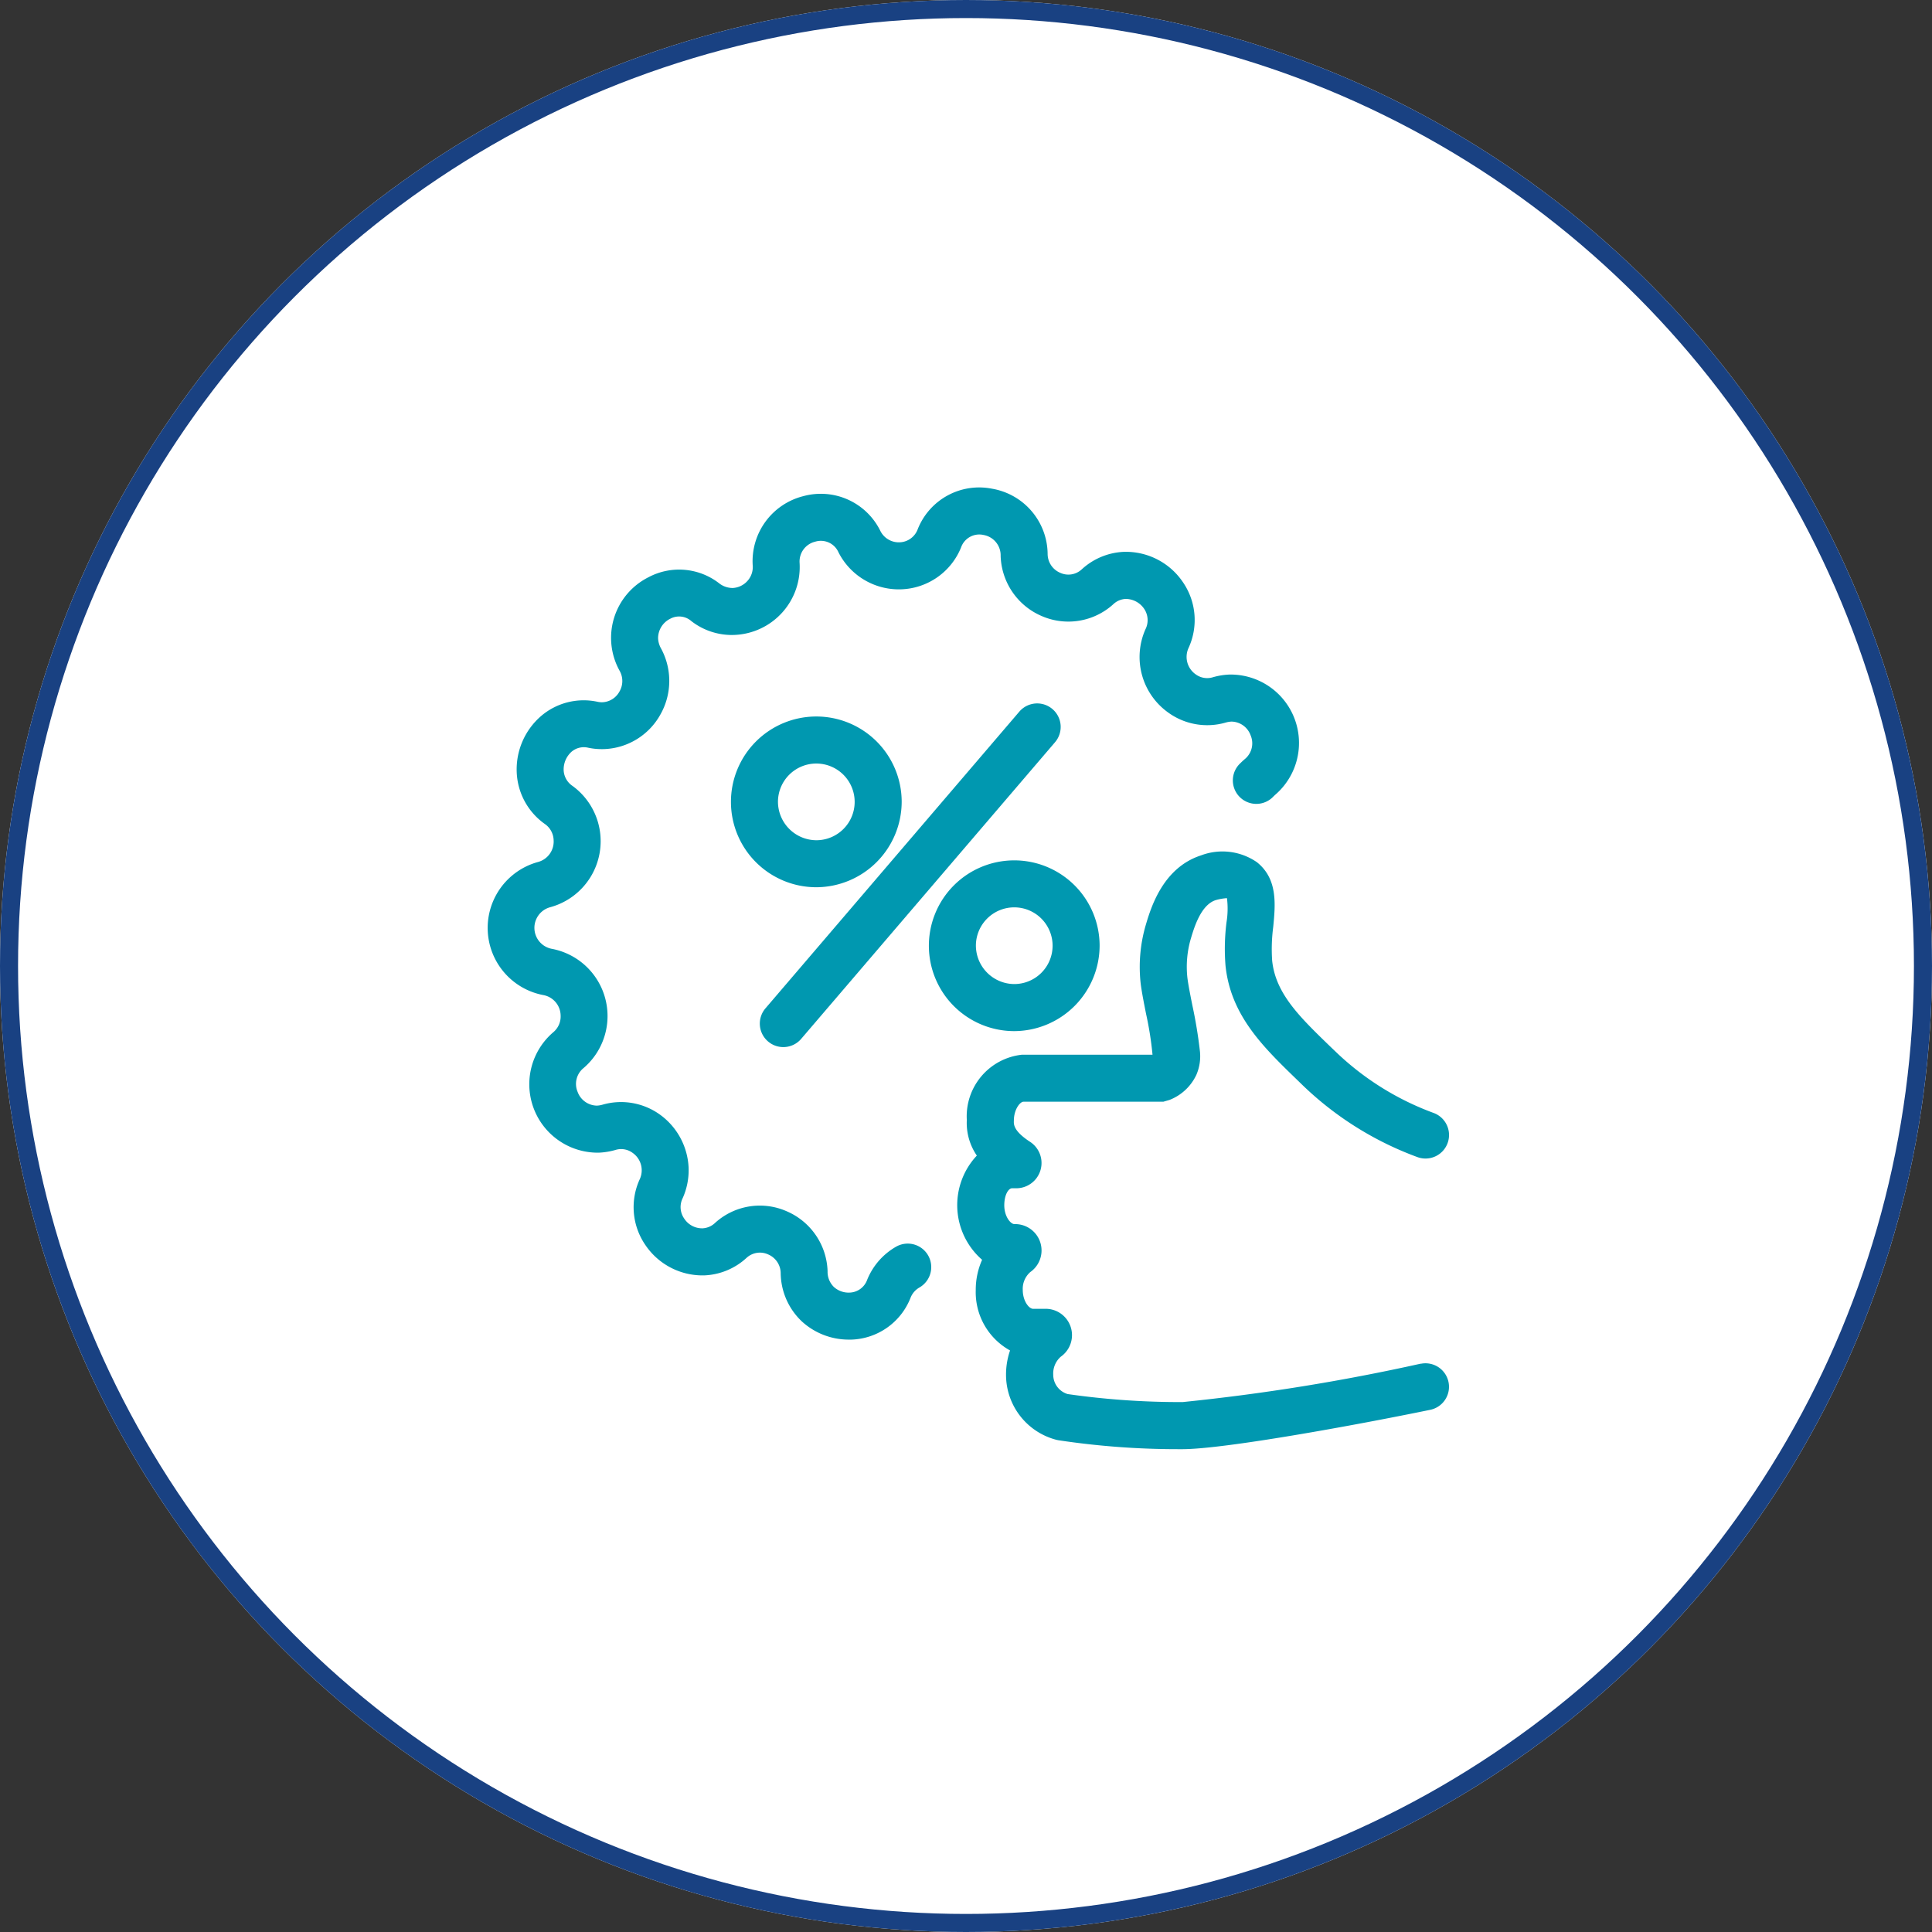 <svg xmlns="http://www.w3.org/2000/svg" xmlns:xlink="http://www.w3.org/1999/xlink" width="107" height="107" viewBox="0 0 107 107"><rect x="0" y="0" width="107" height="107" fill="#333333" stroke="none"/><defs><clipPath id="clip-path"><rect id="Rectangle_14" data-name="Rectangle 14" width="53.252" height="53.254" transform="translate(0 0)" fill="#0098b0"></rect></clipPath></defs><g id="Groupe_7713" data-name="Groupe 7713" transform="translate(-723 -823.5)"><g id="Ellipse_6" data-name="Ellipse 6" transform="translate(723 823.5)" fill="#fff" stroke="#194182" stroke-width="1"><circle cx="53.5" cy="53.5" r="53.5" stroke="none"></circle><circle cx="53.5" cy="53.5" r="53" fill="none"></circle></g><g id="Groupe_19" data-name="Groupe 19" transform="translate(750 850.5)" clip-path="url(#clip-path)"><path id="Trac&#xE9;_52" data-name="Trac&#xE9; 52" d="M51.688,48.523A113.532,113.532,0,0,1,38.5,50.651a43.848,43.848,0,0,1-6.369-.443,1.119,1.119,0,0,1-.8-1.073,1.239,1.239,0,0,1,.416-.995,1.459,1.459,0,0,0-.835-2.655H30.2c-.22-.014-.554-.435-.556-1.039a1.234,1.234,0,0,1,.416-.995,1.46,1.46,0,0,0-.885-2.656h0c-.219-.013-.552-.433-.555-1.037,0-.576.222-.934.421-.948l.234,0a1.4,1.4,0,0,0,.766-2.577c-.918-.6-.9-.97-.89-1.166,0-.612.331-1.037.523-1.05h7.754l.344-.1a2.733,2.733,0,0,0,1.485-1.387,2.588,2.588,0,0,0,.2-1.294,25.8,25.8,0,0,0-.423-2.57c-.116-.581-.224-1.13-.271-1.5a5.55,5.55,0,0,1,.193-2.194c.179-.6.552-1.854,1.369-2.119a2.842,2.842,0,0,1,.628-.11,4.69,4.69,0,0,1-.026,1.342,11.747,11.747,0,0,0-.055,2.39c.286,2.769,2.085,4.509,3.989,6.352l.292.284a18.177,18.177,0,0,0,6.341,3.97,1.3,1.3,0,0,0,.911-2.44,15.56,15.56,0,0,1-5.438-3.4l-.3-.287c-1.688-1.634-3.022-2.924-3.211-4.751a9.41,9.41,0,0,1,.059-1.868c.121-1.244.258-2.653-.9-3.581a3.359,3.359,0,0,0-3.1-.38c-2.12.688-2.778,2.91-3.06,3.858a8.264,8.264,0,0,0-.279,3.256c.056.442.173,1.04.3,1.679a18.533,18.533,0,0,1,.354,2.246H29.6a3.431,3.431,0,0,0-3.055,3.615A3.2,3.2,0,0,0,27.1,37a4.012,4.012,0,0,0,.292,5.771,4.092,4.092,0,0,0-.352,1.688,3.684,3.684,0,0,0,1.9,3.334,4.093,4.093,0,0,0-.223,1.355,3.722,3.722,0,0,0,2.814,3.6l.1.019a44.409,44.409,0,0,0,6.6.493h.279c2.337-.013,9.472-1.311,13.7-2.18a1.3,1.3,0,1,0-.524-2.55" fill="#0098b0"></path><path id="Trac&#xE9;_53" data-name="Trac&#xE9; 53" d="M22.636,42.041a3.713,3.713,0,0,0-1.607,1.833,1.07,1.07,0,0,1-.976.714,1.21,1.21,0,0,1-.873-.315,1.173,1.173,0,0,1-.346-.871,3.739,3.739,0,0,0-2.294-3.331,3.686,3.686,0,0,0-3.937.657,1.083,1.083,0,0,1-.692.3,1.18,1.18,0,0,1-1.021-.545,1.112,1.112,0,0,1-.078-1.132,3.781,3.781,0,0,0,.325-1.686,3.833,3.833,0,0,0-1.574-2.925,3.691,3.691,0,0,0-3.2-.557,1.346,1.346,0,0,1-.308.05,1.155,1.155,0,0,1-1.064-.76,1.13,1.13,0,0,1,.334-1.326,3.788,3.788,0,0,0-1.774-6.6,1.183,1.183,0,0,1-.089-2.3,3.788,3.788,0,0,0,1.246-6.72,1.105,1.105,0,0,1-.491-.876,1.317,1.317,0,0,1,.441-1.021,1.049,1.049,0,0,1,.926-.217,3.642,3.642,0,0,0,.9.073,3.715,3.715,0,0,0,3.083-1.9,3.771,3.771,0,0,0,.04-3.678,1.276,1.276,0,0,1-.16-.549,1.2,1.2,0,0,1,.668-1.088A1.024,1.024,0,0,1,11.29,7.4a3.657,3.657,0,0,0,2.394.764,3.764,3.764,0,0,0,3.6-3.987A1.129,1.129,0,0,1,18.148,3a1.066,1.066,0,0,1,1.292.593,3.747,3.747,0,0,0,3.478,2.045,3.713,3.713,0,0,0,3.307-2.315,1.069,1.069,0,0,1,1.25-.694,1.145,1.145,0,0,1,.944,1.165,3.746,3.746,0,0,0,2.294,3.333,3.7,3.7,0,0,0,3.938-.657,1.075,1.075,0,0,1,.691-.3,1.243,1.243,0,0,1,1.021.543,1.122,1.122,0,0,1,.078,1.134,3.778,3.778,0,0,0,1.251,4.611,3.683,3.683,0,0,0,3.2.557,1.388,1.388,0,0,1,.306-.051,1.145,1.145,0,0,1,1.065.761,1.13,1.13,0,0,1-.334,1.326c-.074.063-.148.132-.223.207A1.3,1.3,0,1,0,43.537,17.1l.082-.077a3.788,3.788,0,0,0-2.528-6.664,3.867,3.867,0,0,0-.918.149,1.073,1.073,0,0,1-.955-.163,1.179,1.179,0,0,1-.394-1.455,3.7,3.7,0,0,0-.31-3.647,3.811,3.811,0,0,0-3.275-1.68,3.681,3.681,0,0,0-2.325.966,1.083,1.083,0,0,1-1.184.2,1.14,1.14,0,0,1-.709-1.053A3.7,3.7,0,0,0,27.947.067a3.66,3.66,0,0,0-4.126,2.256,1.106,1.106,0,0,1-1.006.712,1.14,1.14,0,0,1-1.057-.629A3.672,3.672,0,0,0,17.488.479a3.715,3.715,0,0,0-2.8,3.848,1.139,1.139,0,0,1-.3.855,1.17,1.17,0,0,1-.811.383,1.228,1.228,0,0,1-.715-.234,3.617,3.617,0,0,0-3.947-.362,3.755,3.755,0,0,0-1.6,5.179,1.153,1.153,0,0,1-.01,1.156,1.129,1.129,0,0,1-.923.588,1.117,1.117,0,0,1-.284-.024,3.631,3.631,0,0,0-3.13.787A3.906,3.906,0,0,0,1.617,15.76,3.685,3.685,0,0,0,3.18,18.638a1.132,1.132,0,0,1,.482.9,1.172,1.172,0,0,1-.858,1.2A3.785,3.785,0,0,0,3.1,28.112a1.168,1.168,0,0,1,.949,1.124,1.137,1.137,0,0,1-.412.937,3.789,3.789,0,0,0,2.528,6.665,3.933,3.933,0,0,0,.92-.15,1.068,1.068,0,0,1,.955.164,1.177,1.177,0,0,1,.392,1.455,3.7,3.7,0,0,0,.311,3.646,3.818,3.818,0,0,0,3.276,1.681,3.675,3.675,0,0,0,2.323-.966,1.091,1.091,0,0,1,1.187-.2,1.14,1.14,0,0,1,.708,1.053A3.738,3.738,0,0,0,17.4,46.176,3.843,3.843,0,0,0,20,47.192l.152,0a3.646,3.646,0,0,0,3.277-2.318,1.129,1.129,0,0,1,.486-.565,1.3,1.3,0,0,0-1.284-2.265" fill="#0098b0"></path><path id="Trac&#xE9;_54" data-name="Trac&#xE9; 54" d="M22.938,17.389a4.728,4.728,0,1,0-4.728,4.749,4.745,4.745,0,0,0,4.728-4.749m-6.852,0a2.124,2.124,0,1,1,2.124,2.146,2.138,2.138,0,0,1-2.124-2.146" fill="#0098b0"></path><path id="Trac&#xE9;_55" data-name="Trac&#xE9; 55" d="M33.9,25.356a4.728,4.728,0,1,0-4.728,4.75,4.745,4.745,0,0,0,4.728-4.75m-6.852,0A2.124,2.124,0,1,1,29.172,27.5a2.138,2.138,0,0,1-2.124-2.146" fill="#0098b0"></path><path id="Trac&#xE9;_56" data-name="Trac&#xE9; 56" d="M16.382,30.991a1.3,1.3,0,0,0,.989-.455l14.06-16.43a1.3,1.3,0,0,0-1.978-1.693L15.394,28.844a1.3,1.3,0,0,0,.143,1.835,1.3,1.3,0,0,0,.845.312" fill="#0098b0"></path></g></g></svg>